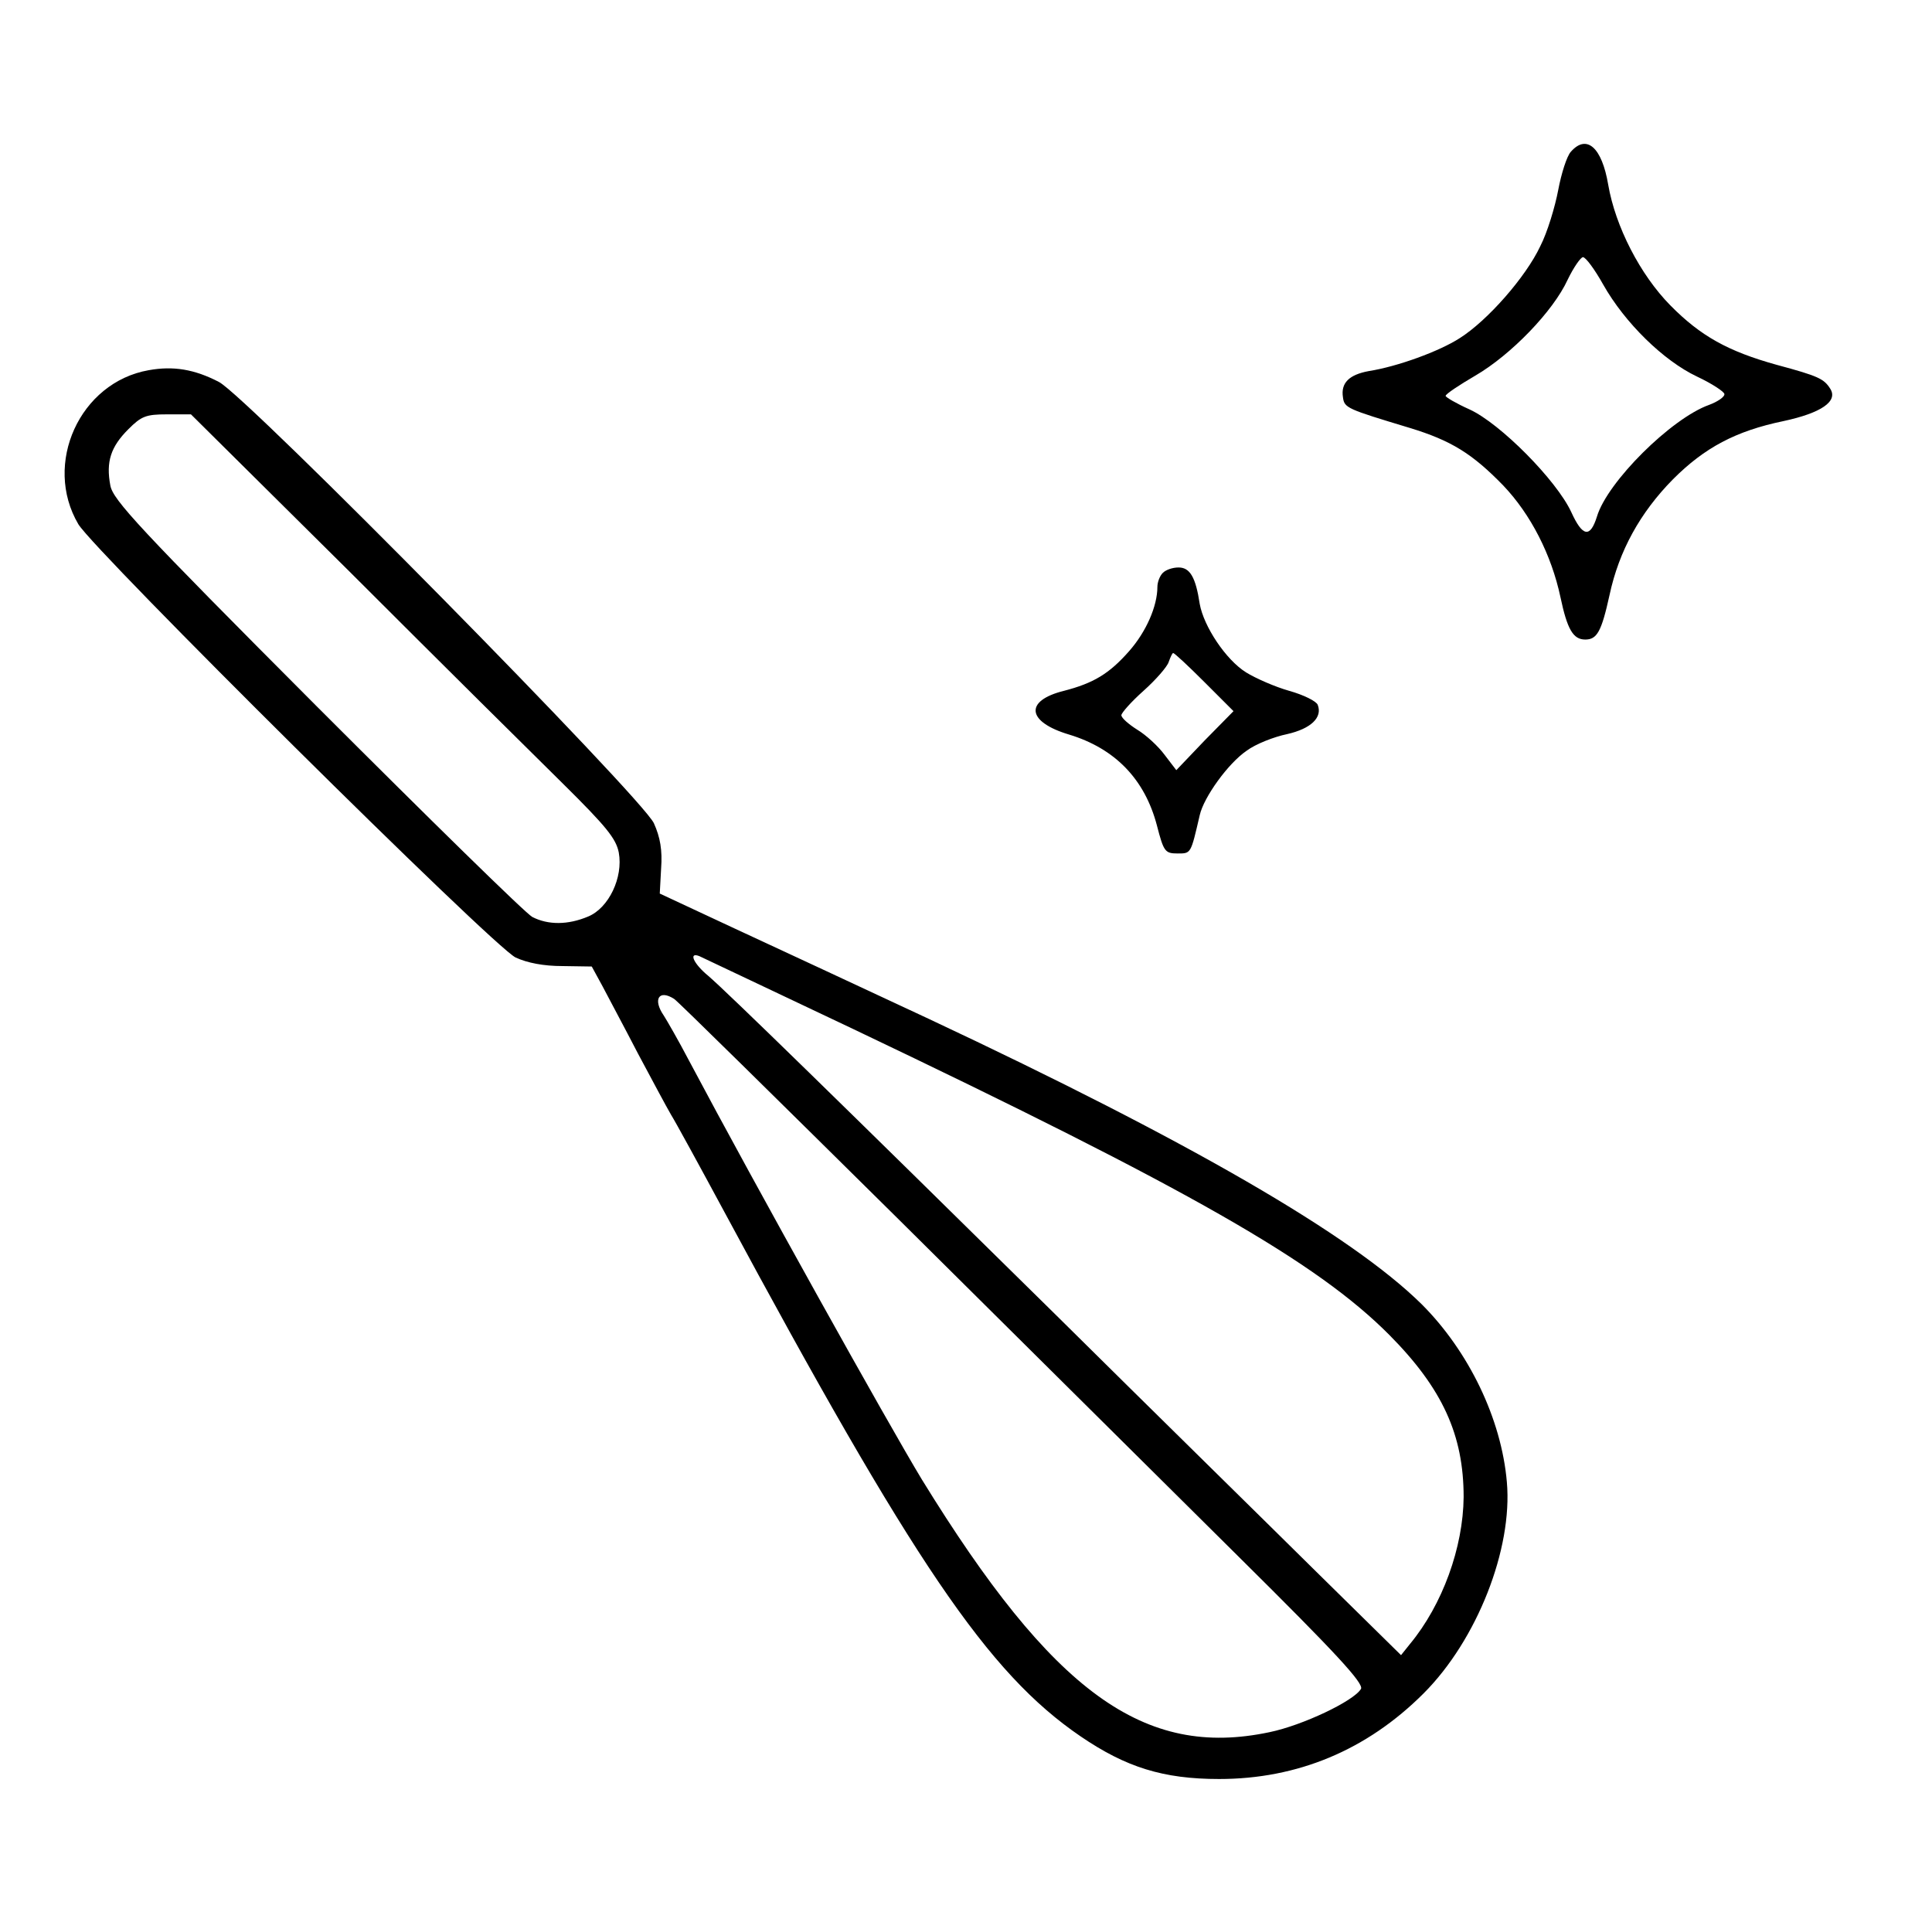 <?xml version="1.0" standalone="no"?>
<!DOCTYPE svg PUBLIC "-//W3C//DTD SVG 20010904//EN"
 "http://www.w3.org/TR/2001/REC-SVG-20010904/DTD/svg10.dtd">
<svg version="1.0" xmlns="http://www.w3.org/2000/svg"
 width="429pt" height="426pt" viewBox="0 0 429 426"
 preserveAspectRatio="xMidYMid meet">

<g transform="translate(0,426) scale(0.1,-0.1)"
fill="#000000" stroke="none">
<path d="M3488 3923 c-9 -10 -21 -48 -28 -85 -7 -37 -24 -94 -40 -125 -32 -68
-117 -165 -179 -204 -45 -29 -138 -63 -202 -73 -43 -8 -62 -26 -57 -58 3 -24
9 -26 148 -68 92 -28 139 -57 208 -128 61 -64 107 -154 127 -248 15 -71 28
-94 55 -94 26 0 36 17 54 99 21 98 68 183 141 257 70 70 139 107 245 129 84
18 122 44 104 72 -14 22 -26 28 -119 53 -108 30 -169 64 -236 132 -67 68 -122
175 -138 268 -14 83 -48 113 -83 73z m72 -295 c48 -85 134 -169 208 -204 34
-16 61 -34 61 -39 1 -6 -15 -17 -34 -24 -84 -30 -226 -171 -249 -248 -15 -48
-32 -45 -57 10 -33 71 -158 197 -226 228 -29 13 -53 27 -53 30 0 4 30 24 66
45 79 46 173 143 205 213 13 27 29 50 34 50 6 0 26 -27 45 -61z"/>
<path d="M330 3438 c-153 -27 -235 -208 -156 -342 37 -61 922 -939 971 -962
26 -12 62 -19 104 -19 l65 -1 24 -44 c13 -25 49 -92 79 -150 31 -58 63 -118
73 -135 10 -16 63 -113 118 -215 421 -782 586 -1025 791 -1165 101 -69 184
-95 308 -95 174 0 328 64 454 190 119 119 198 321 185 469 -12 141 -85 291
-189 395 -156 154 -516 362 -1093 633 -148 69 -343 160 -434 202 l-165 77 3
56 c3 40 -2 69 -16 100 -25 56 -905 949 -966 980 -54 28 -101 36 -156 26z
m450 -451 c195 -195 407 -405 471 -468 95 -94 117 -121 123 -152 10 -55 -22
-123 -68 -142 -45 -19 -89 -19 -124 -1 -15 8 -230 219 -479 468 -396 397 -452
458 -458 490 -10 53 1 86 40 125 29 29 39 33 86 33 l53 0 356 -353z m1115
-1012 c747 -356 1029 -517 1190 -679 118 -119 165 -222 165 -360 -1 -112 -47
-239 -119 -326 l-20 -25 -188 185 c-103 102 -364 358 -578 570 -477 470 -729
716 -772 753 -33 27 -45 54 -20 44 6 -3 161 -76 342 -162z m-398 67 c7 -4 229
-223 495 -486 266 -264 608 -603 761 -755 212 -210 276 -279 269 -291 -16 -27
-130 -81 -203 -96 -279 -59 -481 88 -772 561 -74 122 -370 653 -517 930 -23
44 -49 89 -56 100 -25 36 -11 59 23 37z"/>
<path d="M2582 2988 c-7 -7 -12 -21 -12 -31 0 -43 -25 -100 -63 -143 -44 -50
-79 -71 -145 -88 -88 -22 -82 -69 12 -97 102 -31 168 -99 195 -202 15 -58 18
-62 46 -62 30 0 29 -1 49 85 9 40 63 115 104 143 20 15 61 31 90 37 53 12 79
37 68 65 -3 8 -31 22 -63 31 -32 9 -75 28 -96 41 -45 28 -94 102 -103 152 -9
60 -22 81 -47 81 -13 0 -28 -5 -35 -12z m92 -242 l65 -65 -64 -65 -63 -66 -26
34 c-14 19 -41 44 -61 56 -19 12 -35 26 -35 32 0 5 22 30 49 54 28 25 53 54
56 64 4 11 8 20 10 20 3 0 34 -29 69 -64z"/>
</g>
</svg>
